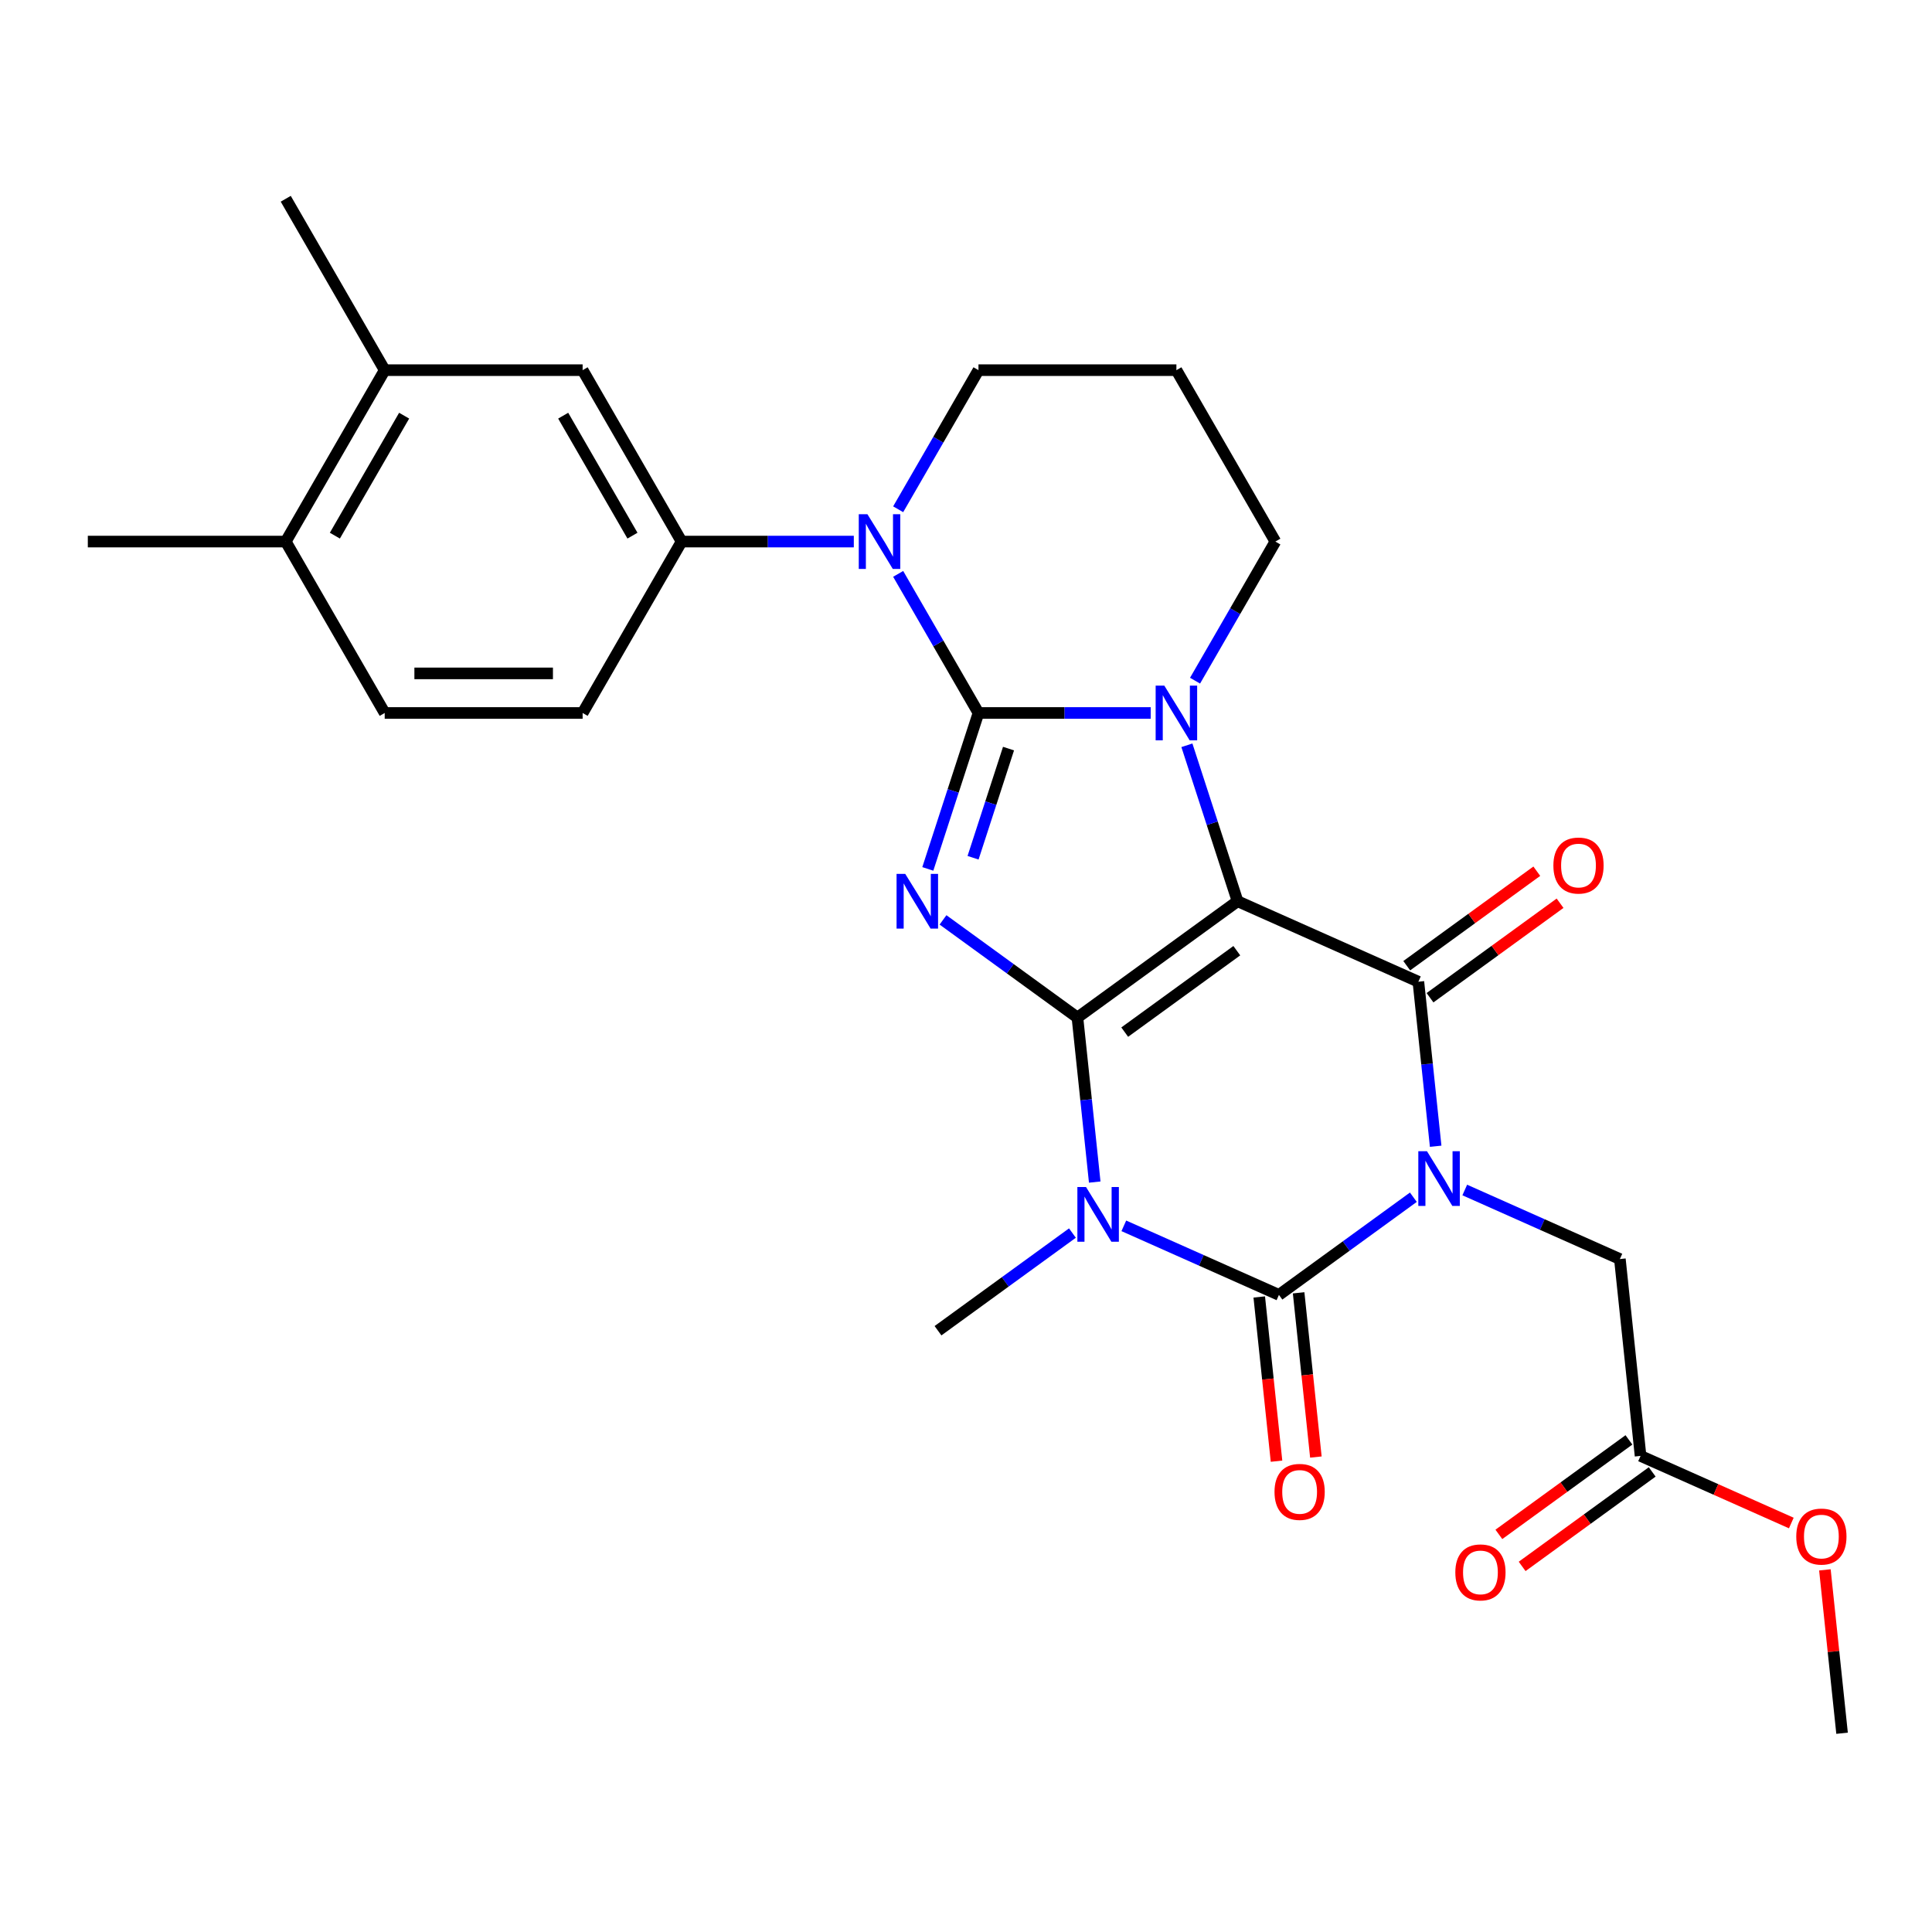 <?xml version='1.0' encoding='iso-8859-1'?>
<svg version='1.1' baseProfile='full'
              xmlns='http://www.w3.org/2000/svg'
                      xmlns:rdkit='http://www.rdkit.org/xml'
                      xmlns:xlink='http://www.w3.org/1999/xlink'
                  xml:space='preserve'
width='1000px' height='1000px' viewBox='0 0 1000 1000'>
<!-- END OF HEADER -->
<rect style='opacity:1.0;fill:#FFFFFF;stroke:none' width='1000' height='1000' x='0' y='0'> </rect>
<path class='bond-0' d='M 557.68,526.683 L 640.56,466.468' style='fill:none;fill-rule:evenodd;stroke:#000000;stroke-width:6px;stroke-linecap:butt;stroke-linejoin:miter;stroke-opacity:1' />
<path class='bond-0' d='M 582.155,534.227 L 640.171,492.076' style='fill:none;fill-rule:evenodd;stroke:#000000;stroke-width:6px;stroke-linecap:butt;stroke-linejoin:miter;stroke-opacity:1' />
<path class='bond-3' d='M 557.68,526.683 L 522.891,501.407' style='fill:none;fill-rule:evenodd;stroke:#000000;stroke-width:6px;stroke-linecap:butt;stroke-linejoin:miter;stroke-opacity:1' />
<path class='bond-3' d='M 522.891,501.407 L 488.101,476.131' style='fill:none;fill-rule:evenodd;stroke:#0000FF;stroke-width:6px;stroke-linecap:butt;stroke-linejoin:miter;stroke-opacity:1' />
<path class='bond-4' d='M 557.68,526.683 L 562.156,569.265' style='fill:none;fill-rule:evenodd;stroke:#000000;stroke-width:6px;stroke-linecap:butt;stroke-linejoin:miter;stroke-opacity:1' />
<path class='bond-4' d='M 562.156,569.265 L 566.631,611.846' style='fill:none;fill-rule:evenodd;stroke:#0000FF;stroke-width:6px;stroke-linecap:butt;stroke-linejoin:miter;stroke-opacity:1' />
<path class='bond-5' d='M 640.56,466.468 L 627.448,426.113' style='fill:none;fill-rule:evenodd;stroke:#000000;stroke-width:6px;stroke-linecap:butt;stroke-linejoin:miter;stroke-opacity:1' />
<path class='bond-5' d='M 627.448,426.113 L 614.336,385.758' style='fill:none;fill-rule:evenodd;stroke:#0000FF;stroke-width:6px;stroke-linecap:butt;stroke-linejoin:miter;stroke-opacity:1' />
<path class='bond-7' d='M 640.56,466.468 L 734.148,508.136' style='fill:none;fill-rule:evenodd;stroke:#000000;stroke-width:6px;stroke-linecap:butt;stroke-linejoin:miter;stroke-opacity:1' />
<path class='bond-1' d='M 506.458,369.036 L 493.345,409.391' style='fill:none;fill-rule:evenodd;stroke:#000000;stroke-width:6px;stroke-linecap:butt;stroke-linejoin:miter;stroke-opacity:1' />
<path class='bond-1' d='M 493.345,409.391 L 480.233,449.746' style='fill:none;fill-rule:evenodd;stroke:#0000FF;stroke-width:6px;stroke-linecap:butt;stroke-linejoin:miter;stroke-opacity:1' />
<path class='bond-1' d='M 522.01,387.474 L 512.832,415.723' style='fill:none;fill-rule:evenodd;stroke:#000000;stroke-width:6px;stroke-linecap:butt;stroke-linejoin:miter;stroke-opacity:1' />
<path class='bond-1' d='M 512.832,415.723 L 503.653,443.971' style='fill:none;fill-rule:evenodd;stroke:#0000FF;stroke-width:6px;stroke-linecap:butt;stroke-linejoin:miter;stroke-opacity:1' />
<path class='bond-8' d='M 506.458,369.036 L 485.673,333.037' style='fill:none;fill-rule:evenodd;stroke:#000000;stroke-width:6px;stroke-linecap:butt;stroke-linejoin:miter;stroke-opacity:1' />
<path class='bond-8' d='M 485.673,333.037 L 464.889,297.038' style='fill:none;fill-rule:evenodd;stroke:#0000FF;stroke-width:6px;stroke-linecap:butt;stroke-linejoin:miter;stroke-opacity:1' />
<path class='bond-29' d='M 506.458,369.036 L 551.029,369.036' style='fill:none;fill-rule:evenodd;stroke:#000000;stroke-width:6px;stroke-linecap:butt;stroke-linejoin:miter;stroke-opacity:1' />
<path class='bond-29' d='M 551.029,369.036 L 595.601,369.036' style='fill:none;fill-rule:evenodd;stroke:#0000FF;stroke-width:6px;stroke-linecap:butt;stroke-linejoin:miter;stroke-opacity:1' />
<path class='bond-2' d='M 731.555,619.683 L 696.766,644.959' style='fill:none;fill-rule:evenodd;stroke:#0000FF;stroke-width:6px;stroke-linecap:butt;stroke-linejoin:miter;stroke-opacity:1' />
<path class='bond-2' d='M 696.766,644.959 L 661.977,670.235' style='fill:none;fill-rule:evenodd;stroke:#000000;stroke-width:6px;stroke-linecap:butt;stroke-linejoin:miter;stroke-opacity:1' />
<path class='bond-10' d='M 758.158,615.942 L 798.301,633.815' style='fill:none;fill-rule:evenodd;stroke:#0000FF;stroke-width:6px;stroke-linecap:butt;stroke-linejoin:miter;stroke-opacity:1' />
<path class='bond-10' d='M 798.301,633.815 L 838.445,651.688' style='fill:none;fill-rule:evenodd;stroke:#000000;stroke-width:6px;stroke-linecap:butt;stroke-linejoin:miter;stroke-opacity:1' />
<path class='bond-28' d='M 743.099,593.298 L 738.624,550.717' style='fill:none;fill-rule:evenodd;stroke:#0000FF;stroke-width:6px;stroke-linecap:butt;stroke-linejoin:miter;stroke-opacity:1' />
<path class='bond-28' d='M 738.624,550.717 L 734.148,508.136' style='fill:none;fill-rule:evenodd;stroke:#000000;stroke-width:6px;stroke-linecap:butt;stroke-linejoin:miter;stroke-opacity:1' />
<path class='bond-6' d='M 581.69,634.489 L 621.833,652.362' style='fill:none;fill-rule:evenodd;stroke:#0000FF;stroke-width:6px;stroke-linecap:butt;stroke-linejoin:miter;stroke-opacity:1' />
<path class='bond-6' d='M 621.833,652.362 L 661.977,670.235' style='fill:none;fill-rule:evenodd;stroke:#000000;stroke-width:6px;stroke-linecap:butt;stroke-linejoin:miter;stroke-opacity:1' />
<path class='bond-20' d='M 555.087,638.231 L 520.298,663.507' style='fill:none;fill-rule:evenodd;stroke:#0000FF;stroke-width:6px;stroke-linecap:butt;stroke-linejoin:miter;stroke-opacity:1' />
<path class='bond-20' d='M 520.298,663.507 L 485.509,688.783' style='fill:none;fill-rule:evenodd;stroke:#000000;stroke-width:6px;stroke-linecap:butt;stroke-linejoin:miter;stroke-opacity:1' />
<path class='bond-18' d='M 618.557,352.315 L 639.341,316.316' style='fill:none;fill-rule:evenodd;stroke:#0000FF;stroke-width:6px;stroke-linecap:butt;stroke-linejoin:miter;stroke-opacity:1' />
<path class='bond-18' d='M 639.341,316.316 L 660.125,280.316' style='fill:none;fill-rule:evenodd;stroke:#000000;stroke-width:6px;stroke-linecap:butt;stroke-linejoin:miter;stroke-opacity:1' />
<path class='bond-12' d='M 651.788,671.306 L 656.255,713.808' style='fill:none;fill-rule:evenodd;stroke:#000000;stroke-width:6px;stroke-linecap:butt;stroke-linejoin:miter;stroke-opacity:1' />
<path class='bond-12' d='M 656.255,713.808 L 660.723,756.309' style='fill:none;fill-rule:evenodd;stroke:#FF0000;stroke-width:6px;stroke-linecap:butt;stroke-linejoin:miter;stroke-opacity:1' />
<path class='bond-12' d='M 672.165,669.164 L 676.632,711.666' style='fill:none;fill-rule:evenodd;stroke:#000000;stroke-width:6px;stroke-linecap:butt;stroke-linejoin:miter;stroke-opacity:1' />
<path class='bond-12' d='M 676.632,711.666 L 681.099,754.167' style='fill:none;fill-rule:evenodd;stroke:#FF0000;stroke-width:6px;stroke-linecap:butt;stroke-linejoin:miter;stroke-opacity:1' />
<path class='bond-13' d='M 740.17,516.424 L 773.829,491.969' style='fill:none;fill-rule:evenodd;stroke:#000000;stroke-width:6px;stroke-linecap:butt;stroke-linejoin:miter;stroke-opacity:1' />
<path class='bond-13' d='M 773.829,491.969 L 807.488,467.514' style='fill:none;fill-rule:evenodd;stroke:#FF0000;stroke-width:6px;stroke-linecap:butt;stroke-linejoin:miter;stroke-opacity:1' />
<path class='bond-13' d='M 728.127,499.848 L 761.786,475.393' style='fill:none;fill-rule:evenodd;stroke:#000000;stroke-width:6px;stroke-linecap:butt;stroke-linejoin:miter;stroke-opacity:1' />
<path class='bond-13' d='M 761.786,475.393 L 795.445,450.938' style='fill:none;fill-rule:evenodd;stroke:#FF0000;stroke-width:6px;stroke-linecap:butt;stroke-linejoin:miter;stroke-opacity:1' />
<path class='bond-9' d='M 441.934,280.316 L 397.362,280.316' style='fill:none;fill-rule:evenodd;stroke:#0000FF;stroke-width:6px;stroke-linecap:butt;stroke-linejoin:miter;stroke-opacity:1' />
<path class='bond-9' d='M 397.362,280.316 L 352.79,280.316' style='fill:none;fill-rule:evenodd;stroke:#000000;stroke-width:6px;stroke-linecap:butt;stroke-linejoin:miter;stroke-opacity:1' />
<path class='bond-22' d='M 464.889,263.595 L 485.673,227.596' style='fill:none;fill-rule:evenodd;stroke:#0000FF;stroke-width:6px;stroke-linecap:butt;stroke-linejoin:miter;stroke-opacity:1' />
<path class='bond-22' d='M 485.673,227.596 L 506.458,191.596' style='fill:none;fill-rule:evenodd;stroke:#000000;stroke-width:6px;stroke-linecap:butt;stroke-linejoin:miter;stroke-opacity:1' />
<path class='bond-11' d='M 352.79,280.316 L 301.567,191.596' style='fill:none;fill-rule:evenodd;stroke:#000000;stroke-width:6px;stroke-linecap:butt;stroke-linejoin:miter;stroke-opacity:1' />
<path class='bond-11' d='M 327.362,277.253 L 291.507,215.149' style='fill:none;fill-rule:evenodd;stroke:#000000;stroke-width:6px;stroke-linecap:butt;stroke-linejoin:miter;stroke-opacity:1' />
<path class='bond-16' d='M 352.79,280.316 L 301.567,369.036' style='fill:none;fill-rule:evenodd;stroke:#000000;stroke-width:6px;stroke-linecap:butt;stroke-linejoin:miter;stroke-opacity:1' />
<path class='bond-14' d='M 838.445,651.688 L 849.153,753.572' style='fill:none;fill-rule:evenodd;stroke:#000000;stroke-width:6px;stroke-linecap:butt;stroke-linejoin:miter;stroke-opacity:1' />
<path class='bond-15' d='M 301.567,191.596 L 199.122,191.596' style='fill:none;fill-rule:evenodd;stroke:#000000;stroke-width:6px;stroke-linecap:butt;stroke-linejoin:miter;stroke-opacity:1' />
<path class='bond-19' d='M 843.132,745.284 L 809.472,769.739' style='fill:none;fill-rule:evenodd;stroke:#000000;stroke-width:6px;stroke-linecap:butt;stroke-linejoin:miter;stroke-opacity:1' />
<path class='bond-19' d='M 809.472,769.739 L 775.813,794.194' style='fill:none;fill-rule:evenodd;stroke:#FF0000;stroke-width:6px;stroke-linecap:butt;stroke-linejoin:miter;stroke-opacity:1' />
<path class='bond-19' d='M 855.175,761.86 L 821.515,786.315' style='fill:none;fill-rule:evenodd;stroke:#000000;stroke-width:6px;stroke-linecap:butt;stroke-linejoin:miter;stroke-opacity:1' />
<path class='bond-19' d='M 821.515,786.315 L 787.856,810.77' style='fill:none;fill-rule:evenodd;stroke:#FF0000;stroke-width:6px;stroke-linecap:butt;stroke-linejoin:miter;stroke-opacity:1' />
<path class='bond-24' d='M 849.153,753.572 L 888.167,770.942' style='fill:none;fill-rule:evenodd;stroke:#000000;stroke-width:6px;stroke-linecap:butt;stroke-linejoin:miter;stroke-opacity:1' />
<path class='bond-24' d='M 888.167,770.942 L 927.18,788.312' style='fill:none;fill-rule:evenodd;stroke:#FF0000;stroke-width:6px;stroke-linecap:butt;stroke-linejoin:miter;stroke-opacity:1' />
<path class='bond-25' d='M 199.122,191.596 L 147.9,102.876' style='fill:none;fill-rule:evenodd;stroke:#000000;stroke-width:6px;stroke-linecap:butt;stroke-linejoin:miter;stroke-opacity:1' />
<path class='bond-31' d='M 199.122,191.596 L 147.9,280.316' style='fill:none;fill-rule:evenodd;stroke:#000000;stroke-width:6px;stroke-linecap:butt;stroke-linejoin:miter;stroke-opacity:1' />
<path class='bond-31' d='M 209.183,215.149 L 173.327,277.253' style='fill:none;fill-rule:evenodd;stroke:#000000;stroke-width:6px;stroke-linecap:butt;stroke-linejoin:miter;stroke-opacity:1' />
<path class='bond-21' d='M 301.567,369.036 L 199.122,369.036' style='fill:none;fill-rule:evenodd;stroke:#000000;stroke-width:6px;stroke-linecap:butt;stroke-linejoin:miter;stroke-opacity:1' />
<path class='bond-21' d='M 286.201,348.547 L 214.489,348.547' style='fill:none;fill-rule:evenodd;stroke:#000000;stroke-width:6px;stroke-linecap:butt;stroke-linejoin:miter;stroke-opacity:1' />
<path class='bond-17' d='M 147.9,280.316 L 199.122,369.036' style='fill:none;fill-rule:evenodd;stroke:#000000;stroke-width:6px;stroke-linecap:butt;stroke-linejoin:miter;stroke-opacity:1' />
<path class='bond-26' d='M 147.9,280.316 L 45.455,280.316' style='fill:none;fill-rule:evenodd;stroke:#000000;stroke-width:6px;stroke-linecap:butt;stroke-linejoin:miter;stroke-opacity:1' />
<path class='bond-23' d='M 660.125,280.316 L 608.903,191.596' style='fill:none;fill-rule:evenodd;stroke:#000000;stroke-width:6px;stroke-linecap:butt;stroke-linejoin:miter;stroke-opacity:1' />
<path class='bond-30' d='M 506.458,191.596 L 608.903,191.596' style='fill:none;fill-rule:evenodd;stroke:#000000;stroke-width:6px;stroke-linecap:butt;stroke-linejoin:miter;stroke-opacity:1' />
<path class='bond-27' d='M 944.562,812.561 L 949.006,854.842' style='fill:none;fill-rule:evenodd;stroke:#FF0000;stroke-width:6px;stroke-linecap:butt;stroke-linejoin:miter;stroke-opacity:1' />
<path class='bond-27' d='M 949.006,854.842 L 953.45,897.124' style='fill:none;fill-rule:evenodd;stroke:#000000;stroke-width:6px;stroke-linecap:butt;stroke-linejoin:miter;stroke-opacity:1' />
<path  class='atom-3' d='M 738.597 595.86
L 747.877 610.86
Q 748.797 612.34, 750.277 615.02
Q 751.757 617.7, 751.837 617.86
L 751.837 595.86
L 755.597 595.86
L 755.597 624.18
L 751.717 624.18
L 741.757 607.78
Q 740.597 605.86, 739.357 603.66
Q 738.157 601.46, 737.797 600.78
L 737.797 624.18
L 734.117 624.18
L 734.117 595.86
L 738.597 595.86
' fill='#0000FF'/>
<path  class='atom-4' d='M 468.54 452.308
L 477.82 467.308
Q 478.74 468.788, 480.22 471.468
Q 481.7 474.148, 481.78 474.308
L 481.78 452.308
L 485.54 452.308
L 485.54 480.628
L 481.66 480.628
L 471.7 464.228
Q 470.54 462.308, 469.3 460.108
Q 468.1 457.908, 467.74 457.228
L 467.74 480.628
L 464.06 480.628
L 464.06 452.308
L 468.54 452.308
' fill='#0000FF'/>
<path  class='atom-5' d='M 562.128 614.407
L 571.408 629.407
Q 572.328 630.887, 573.808 633.567
Q 575.288 636.247, 575.368 636.407
L 575.368 614.407
L 579.128 614.407
L 579.128 642.727
L 575.248 642.727
L 565.288 626.327
Q 564.128 624.407, 562.888 622.207
Q 561.688 620.007, 561.328 619.327
L 561.328 642.727
L 557.648 642.727
L 557.648 614.407
L 562.128 614.407
' fill='#0000FF'/>
<path  class='atom-6' d='M 602.643 354.876
L 611.923 369.876
Q 612.843 371.356, 614.323 374.036
Q 615.803 376.716, 615.883 376.876
L 615.883 354.876
L 619.643 354.876
L 619.643 383.196
L 615.763 383.196
L 605.803 366.796
Q 604.643 364.876, 603.403 362.676
Q 602.203 360.476, 601.843 359.796
L 601.843 383.196
L 598.163 383.196
L 598.163 354.876
L 602.643 354.876
' fill='#0000FF'/>
<path  class='atom-9' d='M 448.975 266.156
L 458.255 281.156
Q 459.175 282.636, 460.655 285.316
Q 462.135 287.996, 462.215 288.156
L 462.215 266.156
L 465.975 266.156
L 465.975 294.476
L 462.095 294.476
L 452.135 278.076
Q 450.975 276.156, 449.735 273.956
Q 448.535 271.756, 448.175 271.076
L 448.175 294.476
L 444.495 294.476
L 444.495 266.156
L 448.975 266.156
' fill='#0000FF'/>
<path  class='atom-13' d='M 659.685 772.199
Q 659.685 765.399, 663.045 761.599
Q 666.405 757.799, 672.685 757.799
Q 678.965 757.799, 682.325 761.599
Q 685.685 765.399, 685.685 772.199
Q 685.685 779.079, 682.285 782.999
Q 678.885 786.879, 672.685 786.879
Q 666.445 786.879, 663.045 782.999
Q 659.685 779.119, 659.685 772.199
M 672.685 783.679
Q 677.005 783.679, 679.325 780.799
Q 681.685 777.879, 681.685 772.199
Q 681.685 766.639, 679.325 763.839
Q 677.005 760.999, 672.685 760.999
Q 668.365 760.999, 666.005 763.799
Q 663.685 766.599, 663.685 772.199
Q 663.685 777.919, 666.005 780.799
Q 668.365 783.679, 672.685 783.679
' fill='#FF0000'/>
<path  class='atom-14' d='M 804.028 448
Q 804.028 441.2, 807.388 437.4
Q 810.748 433.6, 817.028 433.6
Q 823.308 433.6, 826.668 437.4
Q 830.028 441.2, 830.028 448
Q 830.028 454.88, 826.628 458.8
Q 823.228 462.68, 817.028 462.68
Q 810.788 462.68, 807.388 458.8
Q 804.028 454.92, 804.028 448
M 817.028 459.48
Q 821.348 459.48, 823.668 456.6
Q 826.028 453.68, 826.028 448
Q 826.028 442.44, 823.668 439.64
Q 821.348 436.8, 817.028 436.8
Q 812.708 436.8, 810.348 439.6
Q 808.028 442.4, 808.028 448
Q 808.028 453.72, 810.348 456.6
Q 812.708 459.48, 817.028 459.48
' fill='#FF0000'/>
<path  class='atom-20' d='M 753.273 813.867
Q 753.273 807.067, 756.633 803.267
Q 759.993 799.467, 766.273 799.467
Q 772.553 799.467, 775.913 803.267
Q 779.273 807.067, 779.273 813.867
Q 779.273 820.747, 775.873 824.667
Q 772.473 828.547, 766.273 828.547
Q 760.033 828.547, 756.633 824.667
Q 753.273 820.787, 753.273 813.867
M 766.273 825.347
Q 770.593 825.347, 772.913 822.467
Q 775.273 819.547, 775.273 813.867
Q 775.273 808.307, 772.913 805.507
Q 770.593 802.667, 766.273 802.667
Q 761.953 802.667, 759.593 805.467
Q 757.273 808.267, 757.273 813.867
Q 757.273 819.587, 759.593 822.467
Q 761.953 825.347, 766.273 825.347
' fill='#FF0000'/>
<path  class='atom-25' d='M 929.742 795.32
Q 929.742 788.52, 933.102 784.72
Q 936.462 780.92, 942.742 780.92
Q 949.022 780.92, 952.382 784.72
Q 955.742 788.52, 955.742 795.32
Q 955.742 802.2, 952.342 806.12
Q 948.942 810, 942.742 810
Q 936.502 810, 933.102 806.12
Q 929.742 802.24, 929.742 795.32
M 942.742 806.8
Q 947.062 806.8, 949.382 803.92
Q 951.742 801, 951.742 795.32
Q 951.742 789.76, 949.382 786.96
Q 947.062 784.12, 942.742 784.12
Q 938.422 784.12, 936.062 786.92
Q 933.742 789.72, 933.742 795.32
Q 933.742 801.04, 936.062 803.92
Q 938.422 806.8, 942.742 806.8
' fill='#FF0000'/>
</svg>
